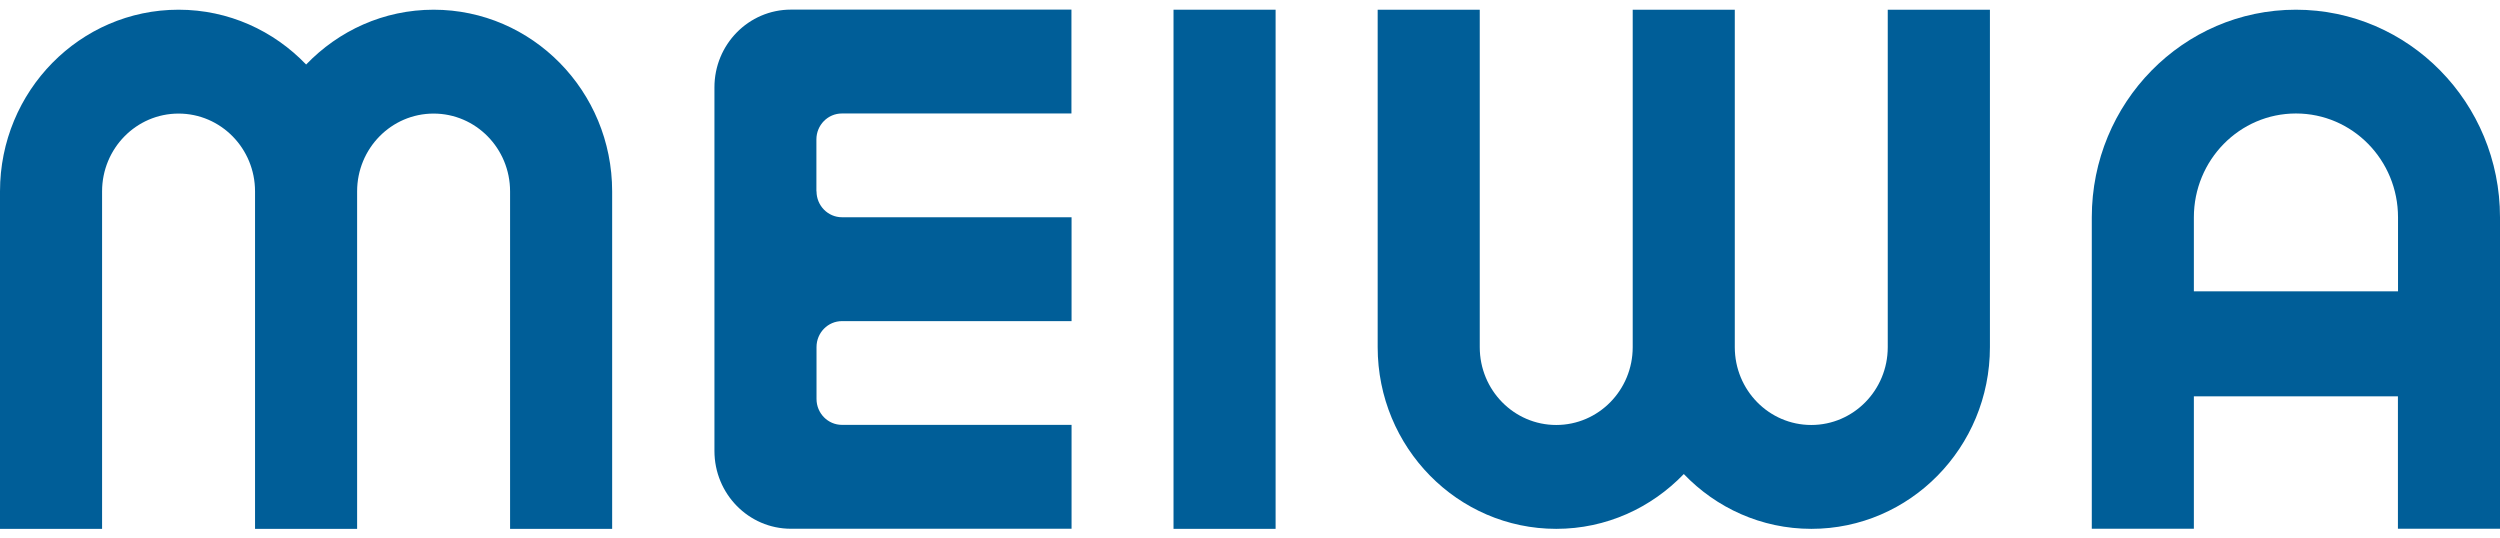 <svg width="130" height="28" viewBox="0 0 130 28" fill="none" xmlns="http://www.w3.org/2000/svg">
<path d="M22.552 0.505C19.949 0.505 17.608 1.598 15.919 3.355C14.235 1.598 11.888 0.505 9.285 0.505C4.159 0.505 0 4.737 0 9.953V27.5H5.308V9.953C5.308 7.717 7.088 5.906 9.285 5.906C11.482 5.906 13.262 7.717 13.262 9.953V27.5H18.57V9.953C18.57 7.717 20.35 5.906 22.547 5.906C24.744 5.906 26.524 7.717 26.524 9.953V27.5H31.832V9.953C31.832 4.737 27.673 0.505 22.547 0.505H22.552Z" fill="#005E98"/>
<path d="M98.163 0.505V18.052C98.163 20.288 96.383 22.099 94.186 22.099C91.989 22.099 90.209 20.288 90.209 18.052V0.505H84.901V18.052C84.901 20.288 83.121 22.099 80.924 22.099C78.727 22.099 76.947 20.288 76.947 18.052V0.505H71.639V18.052C71.639 23.268 75.798 27.5 80.924 27.5C83.527 27.5 85.868 26.407 87.558 24.65C89.241 26.407 91.588 27.5 94.191 27.5C99.317 27.5 103.476 23.268 103.476 18.052V0.505H98.168H98.163Z" fill="#005E98"/>
<path d="M119.384 0.505C113.525 0.505 108.773 5.341 108.773 11.302V27.494H114.081V20.608H124.692V27.494H130V11.302C130 5.335 125.248 0.505 119.384 0.505ZM114.081 15.148V11.302C114.081 8.321 116.455 5.901 119.389 5.901C122.324 5.901 124.697 8.316 124.697 11.302V15.148H114.087H114.081Z" fill="#005E98"/>
<path d="M42.453 9.948V7.25C42.453 6.505 43.047 5.901 43.779 5.901H55.715V0.5H41.128C38.931 0.5 37.145 2.311 37.151 4.552V14V23.448C37.151 25.683 38.931 27.495 41.128 27.495H55.721V22.093H43.784C43.052 22.093 42.459 21.49 42.459 20.745V18.047C42.459 17.302 43.052 16.698 43.784 16.698H55.721V11.297H43.784C43.052 11.297 42.459 10.693 42.459 9.948H42.453Z" fill="#005E98"/>
<path d="M66.331 0.505H61.023V27.5H66.331V0.505Z" fill="#005E98"/>
</svg>
